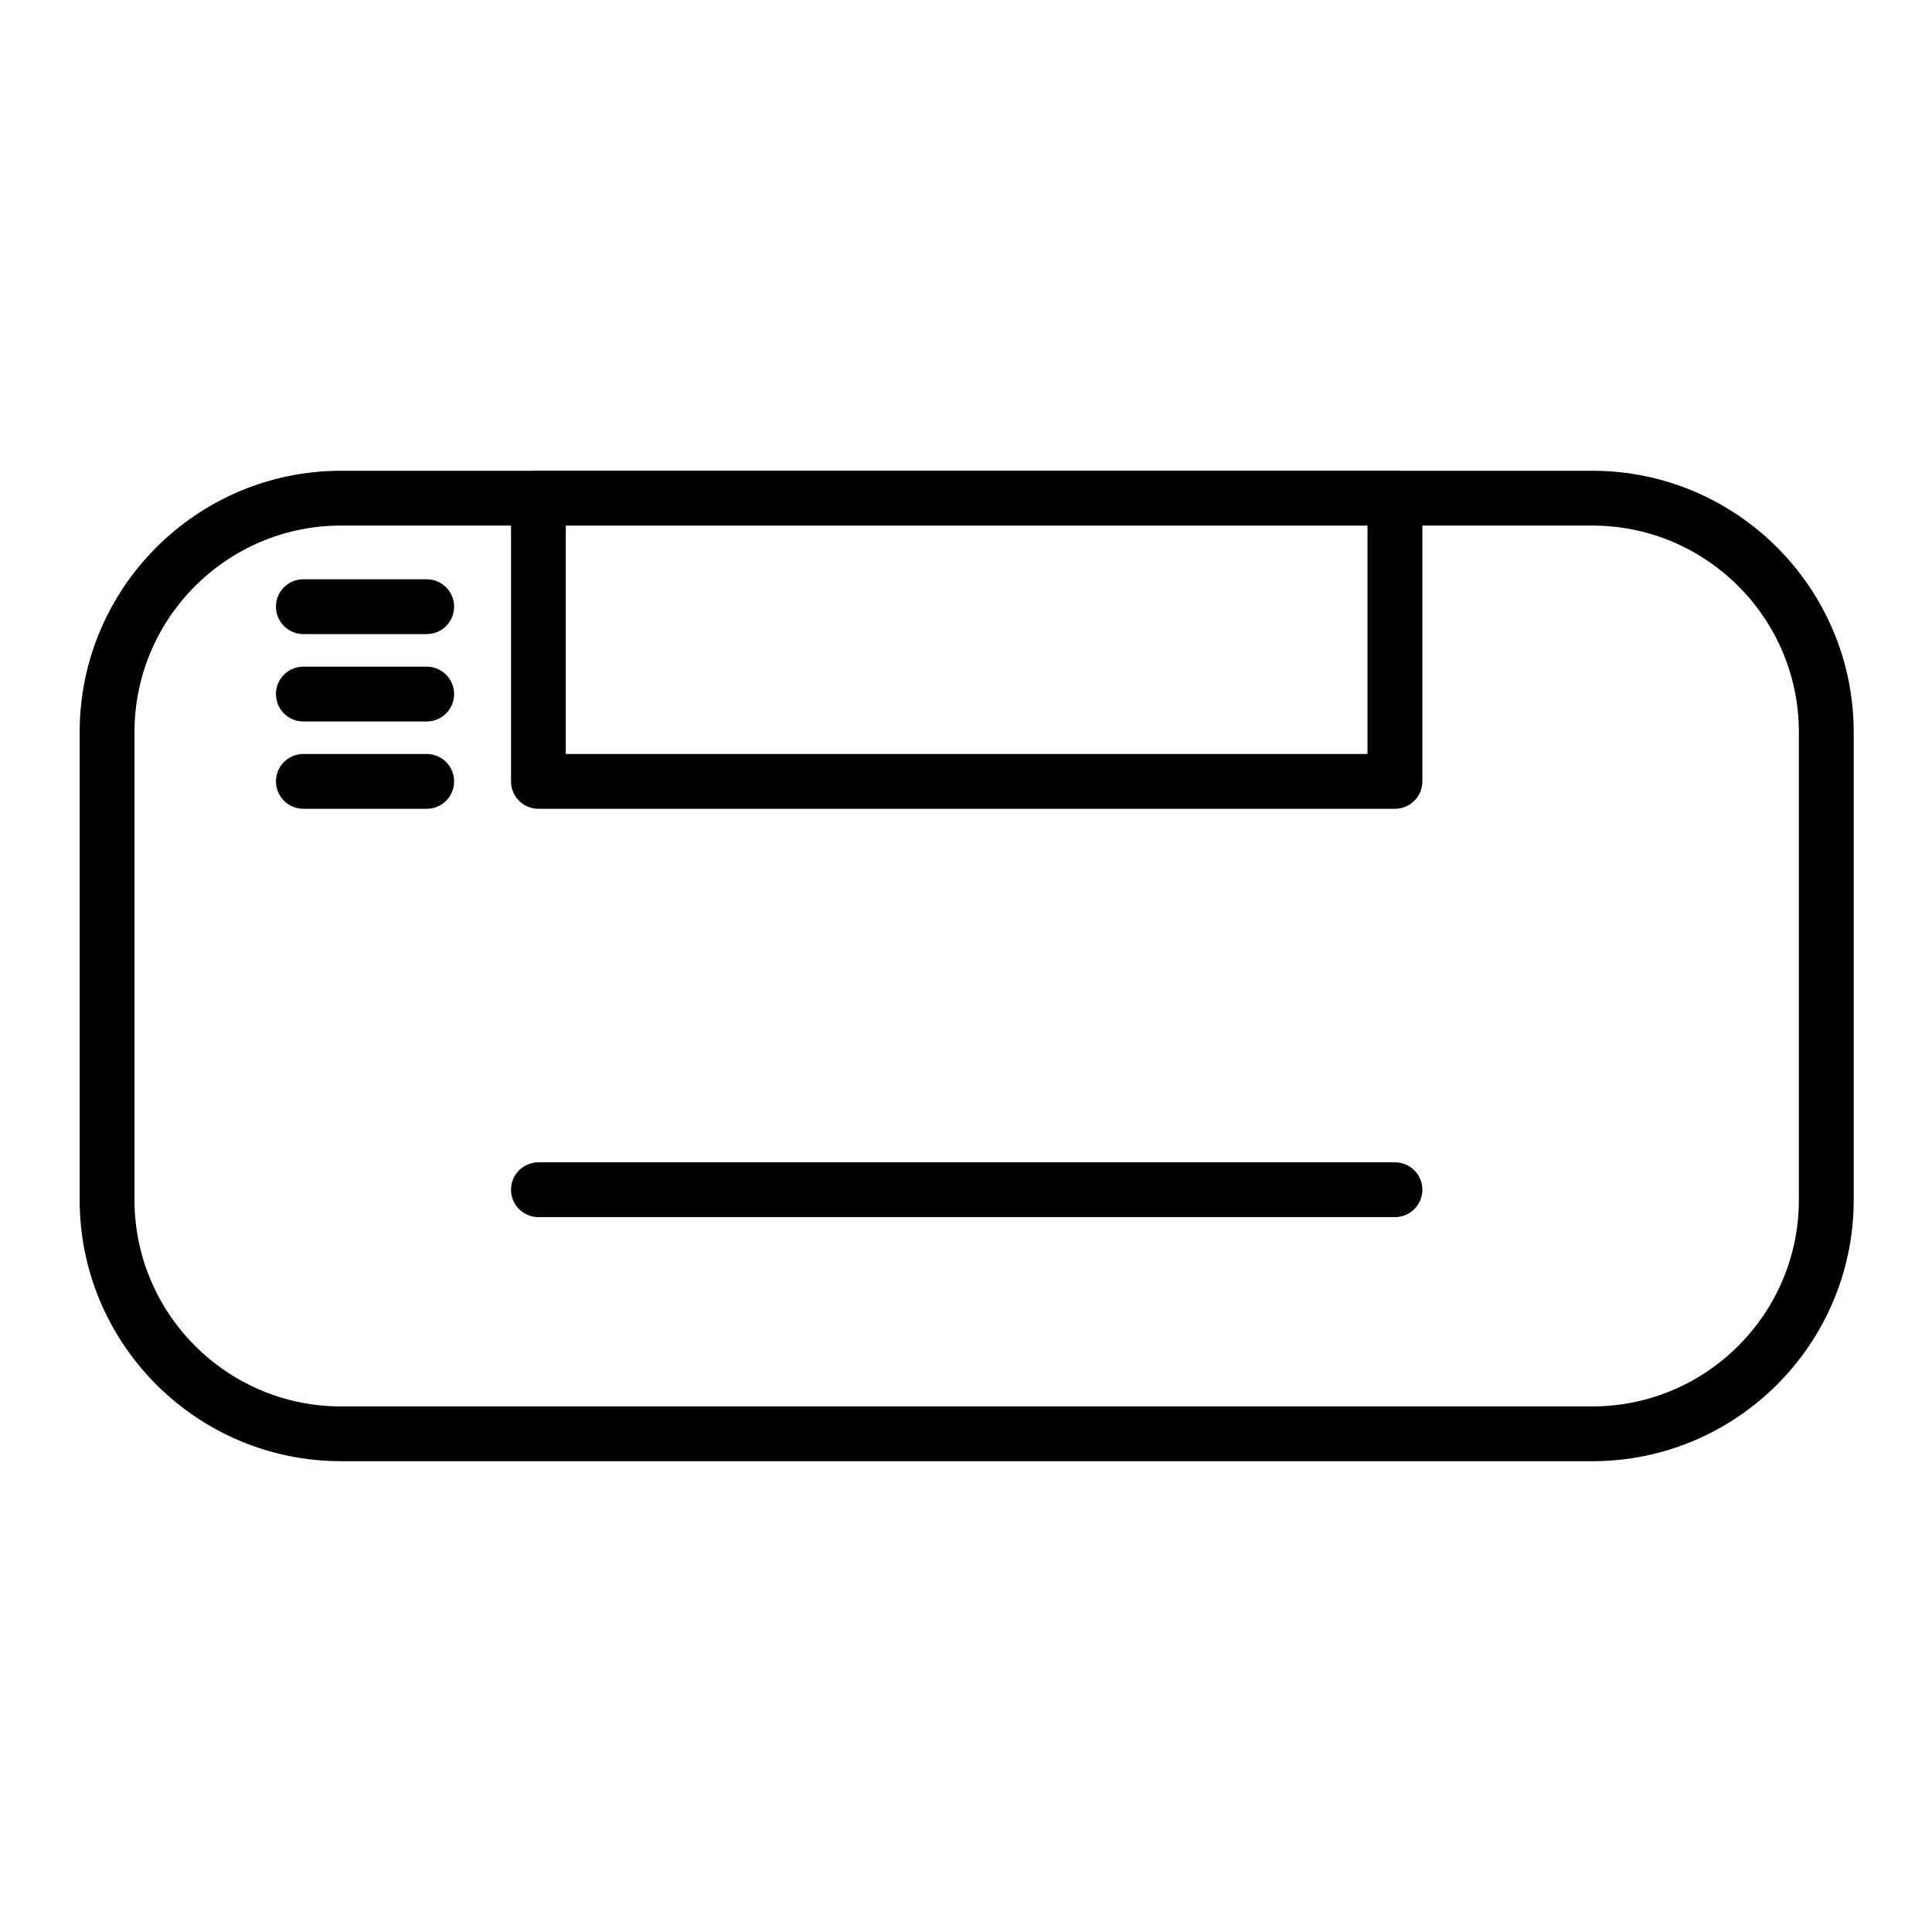 <?xml version="1.0" encoding="UTF-8"?>
<!-- Uploaded to: SVG Repo, www.svgrepo.com, Generator: SVG Repo Mixer Tools -->
<svg fill="#000000" width="800px" height="800px" version="1.1" viewBox="144 144 512 512" xmlns="http://www.w3.org/2000/svg">
 <g>
  <path d="m565.99 531.23h-331.62c-38.188 0-69.258-31.066-69.258-69.254v-123.96c0-38.188 31.07-69.258 69.258-69.258h331.62c38.188 0 69.258 31.07 69.258 69.258v123.97c0.004 38.188-31.066 69.25-69.258 69.25zm-331.62-247.95c-30.172 0-54.73 24.562-54.73 54.734v123.97c0 30.168 24.555 54.73 54.73 54.73h331.62c30.172 0 54.73-24.562 54.73-54.73v-123.97c0-30.172-24.555-54.734-54.73-54.734z"/>
  <path d="m513.67 358.34h-226.98c-4.016 0-7.266-3.25-7.266-7.262v-75.062c0-4.016 3.254-7.266 7.266-7.266h226.99c4.016 0 7.266 3.25 7.266 7.266v75.062c-0.004 4.012-3.258 7.262-7.269 7.262zm-219.73-14.523h212.46v-60.539h-212.46z"/>
  <path d="m257.08 312.04h-32.688c-4.016 0-7.262-3.25-7.262-7.266 0-4.016 3.25-7.262 7.262-7.262h32.688c4.016 0 7.262 3.25 7.262 7.262-0.004 4.012-3.246 7.266-7.262 7.266z"/>
  <path d="m257.08 335.2h-32.688c-4.016 0-7.262-3.25-7.262-7.266 0-4.016 3.25-7.266 7.262-7.266h32.688c4.016 0 7.262 3.25 7.262 7.266-0.004 4.016-3.246 7.266-7.262 7.266z"/>
  <path d="m257.08 358.34h-32.688c-4.016 0-7.262-3.25-7.262-7.262s3.25-7.266 7.262-7.266h32.688c4.016 0 7.262 3.25 7.262 7.266-0.004 4.016-3.246 7.262-7.262 7.262z"/>
  <path d="m513.67 466.55h-226.98c-4.016 0-7.266-3.25-7.266-7.262 0-4.012 3.254-7.262 7.266-7.262h226.99c4.016 0 7.266 3.25 7.266 7.262-0.004 4.012-3.258 7.262-7.269 7.262z"/>
 </g>
</svg>